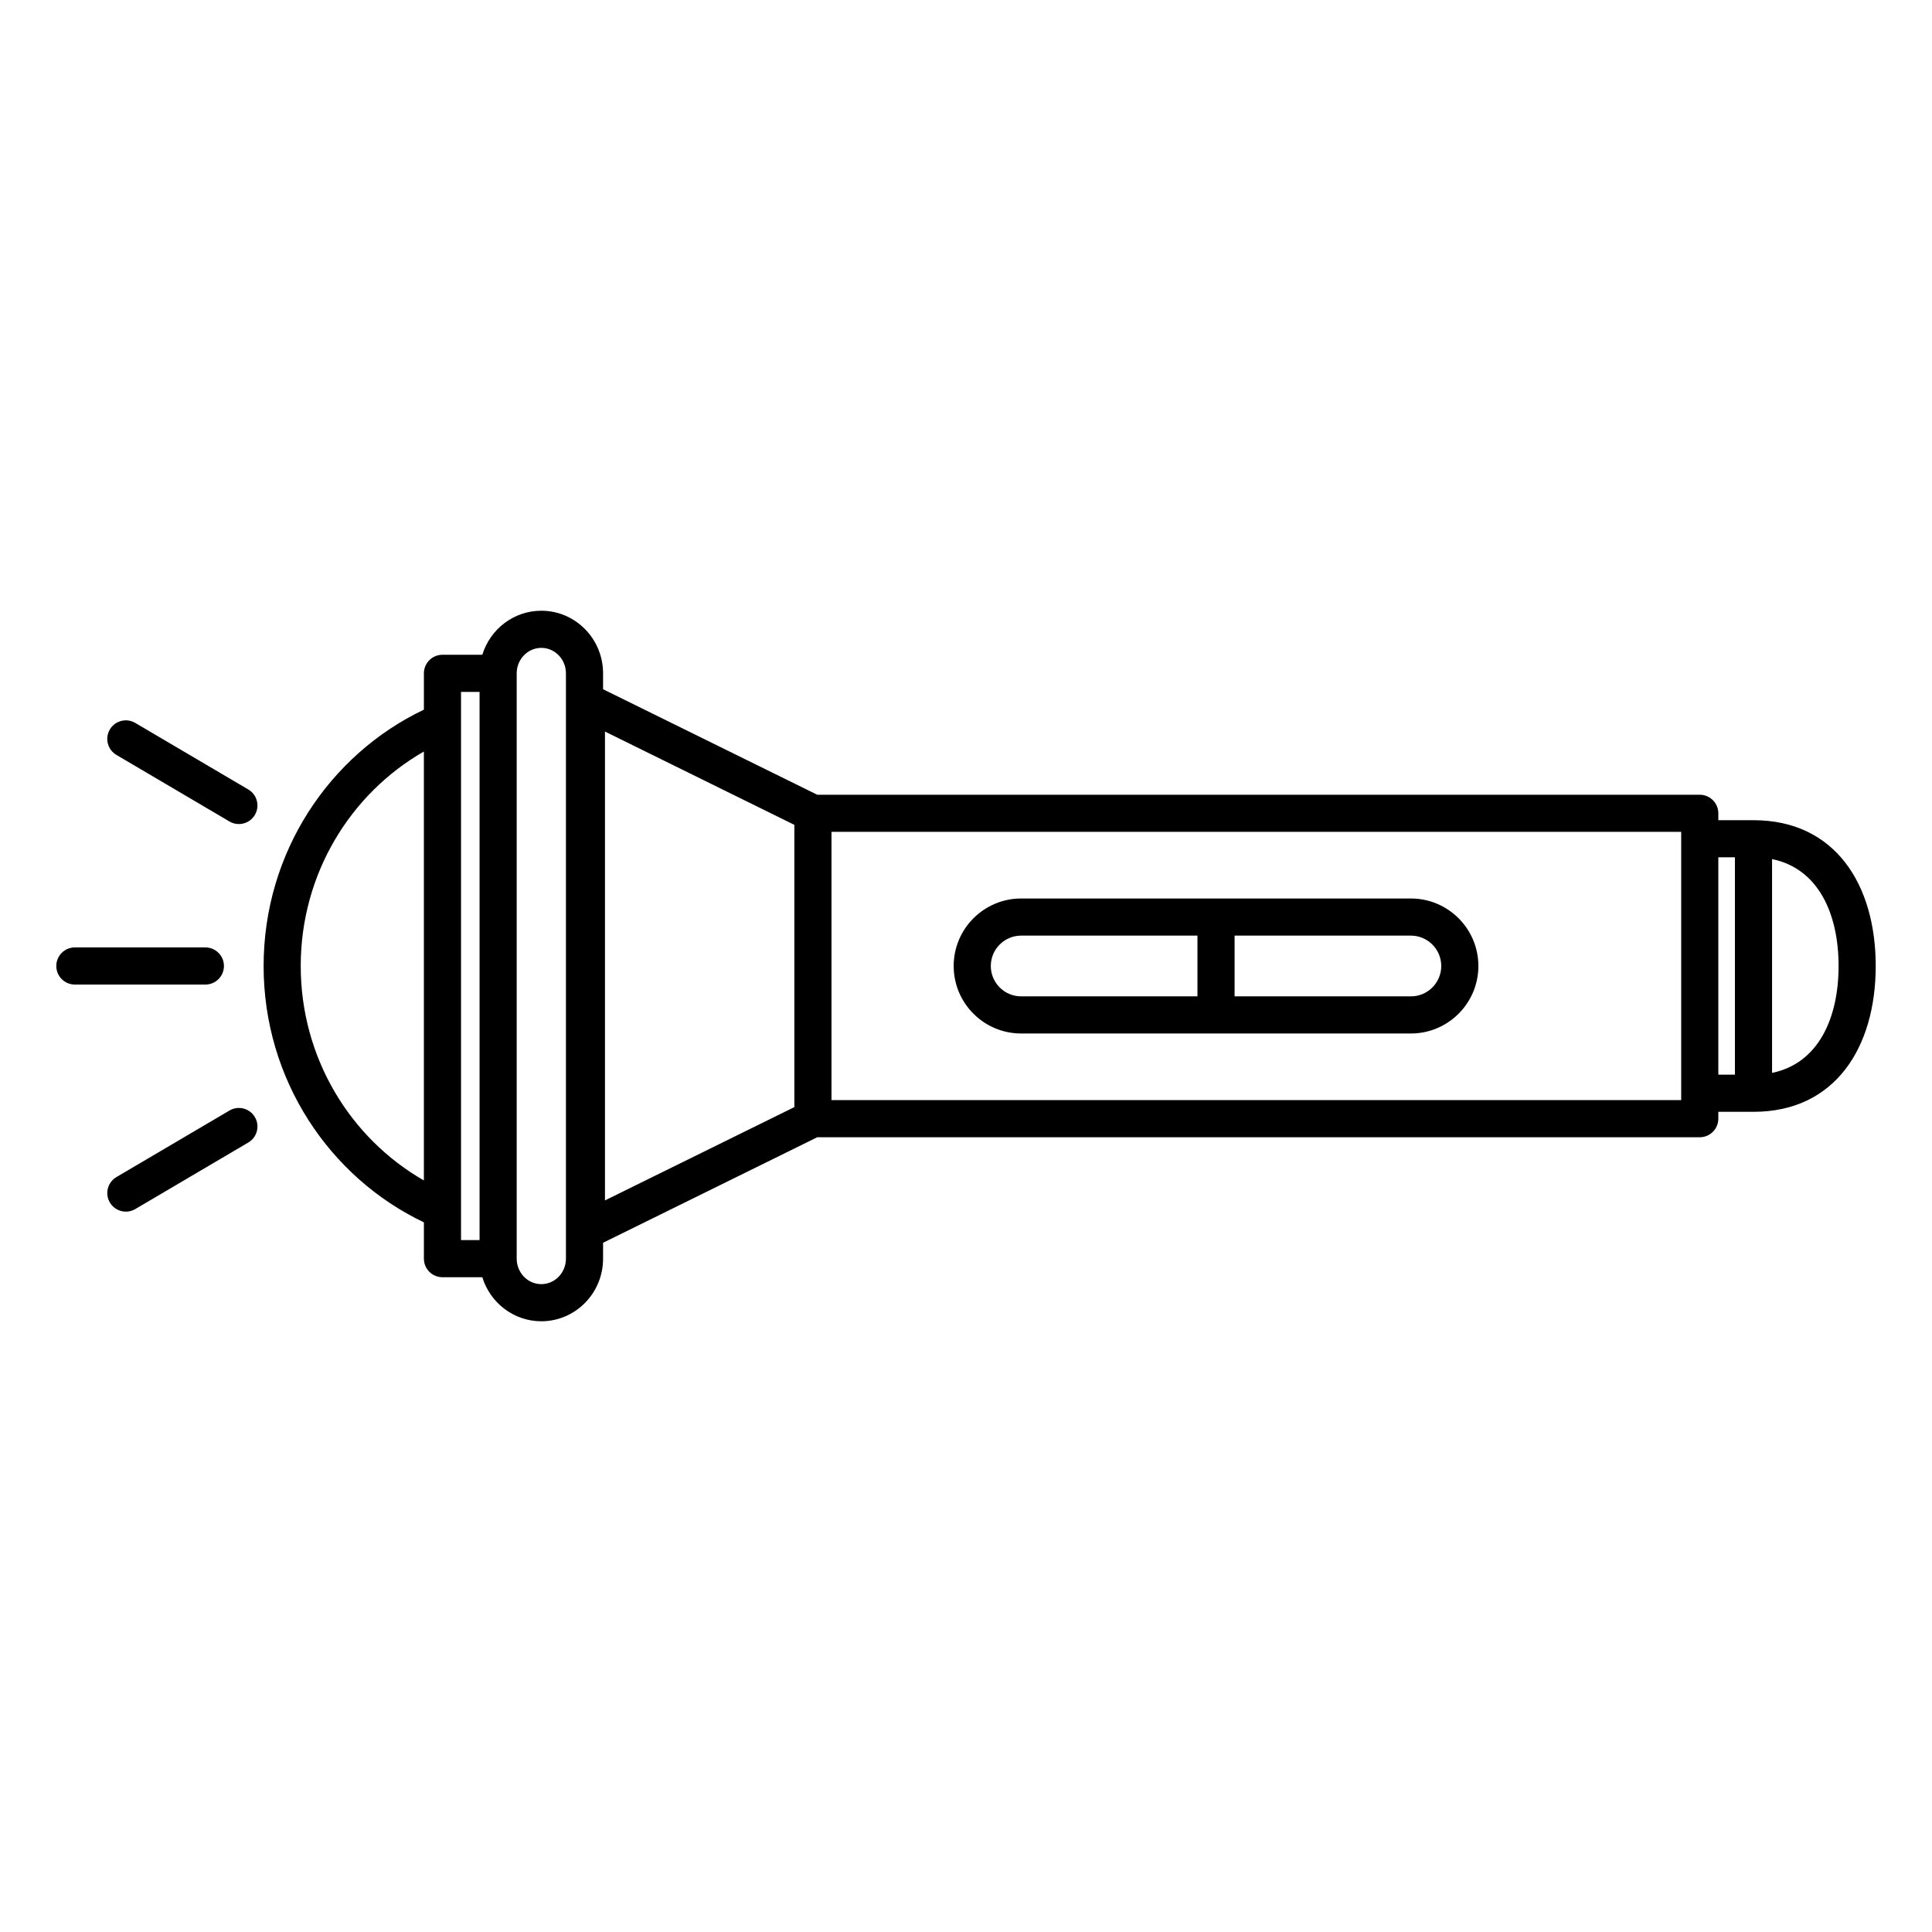 <?xml version="1.0" encoding="UTF-8"?>
<!-- Uploaded to: ICON Repo, www.svgrepo.com, Generator: ICON Repo Mixer Tools -->
<svg fill="#000000" width="800px" height="800px" version="1.1" viewBox="144 144 512 512" xmlns="http://www.w3.org/2000/svg">
 <path d="m271.82 317.52h-10.562c-2.719 0-4.922 2.203-4.922 4.922v9.625c-25.066 11.938-42.477 37.875-42.477 67.934s17.41 55.992 42.477 67.934v9.621c0 2.719 2.203 4.922 4.922 4.922h10.562c2.074 6.769 8.309 11.672 15.633 11.672 9.008 0 16.367-7.41 16.367-16.594v-4.211l56.762-27.961h233.87c2.719 0 4.922-2.203 4.922-4.922v-1.82h9.324c21.641 0 32.387-17.066 32.387-38.641 0-21.578-10.746-38.641-32.387-38.641h-9.324v-1.824c0-2.719-2.203-4.922-4.922-4.922h-233.87l-56.762-27.961v-4.211c0-9.184-7.359-16.594-16.367-16.594-7.324 0-13.559 4.902-15.633 11.672zm15.633 166.79c-3.629 0-6.523-3.055-6.523-6.754v-155.11c0-3.699 2.894-6.754 6.523-6.754 3.629 0 6.527 3.055 6.527 6.754v155.11c0 3.699-2.898 6.754-6.527 6.754zm-21.277-149.15v0.168 129.34 0.168 7.801h4.914v-145.27h-4.914zm-61.363 103.14-29.957 17.637c-2.34 1.379-3.121 4.394-1.746 6.734 1.379 2.34 4.398 3.121 6.738 1.746l29.957-17.641c2.34-1.375 3.121-4.394 1.742-6.734-1.379-2.34-4.394-3.121-6.734-1.742zm149.7-75.707-50.188-24.723v124.25l50.188-24.723zm-98.18-19.43c-19.48 11.16-32.637 32.445-32.637 56.836 0 24.387 13.156 45.676 32.637 56.832zm108.02 92.379v-71.09h225.18v71.09zm235.02-64.344v57.602h4.402v-57.602zm14.242 0.473v56.652c12.223-2.484 17.629-14.418 17.629-28.324 0-13.91-5.406-25.84-17.629-28.328zm-95.719 10.438h-103.27c-9.875 0-17.891 8.016-17.891 17.891 0 9.871 8.016 17.887 17.891 17.887h103.27c9.871 0 17.891-8.016 17.891-17.887 0-9.875-8.02-17.891-17.891-17.891zm-46.715 9.84h46.715c4.441 0 8.051 3.606 8.051 8.051 0 4.441-3.609 8.047-8.051 8.047h-46.715zm-9.84 0v16.098h-46.715c-4.441 0-8.051-3.606-8.051-8.047 0-4.445 3.609-8.051 8.051-8.051zm-262.91 3.129h-34.594c-2.715 0-4.918 2.203-4.918 4.922 0 2.715 2.203 4.918 4.918 4.918h34.594c2.715 0 4.918-2.203 4.918-4.918 0-2.719-2.203-4.922-4.918-4.922zm11.371-41.859-29.957-17.637c-2.34-1.379-5.359-0.598-6.738 1.742-1.375 2.34-0.594 5.359 1.746 6.734l29.957 17.641c2.34 1.379 5.356 0.598 6.734-1.742 1.379-2.34 0.598-5.359-1.742-6.738z" fill-rule="evenodd"/>
</svg>